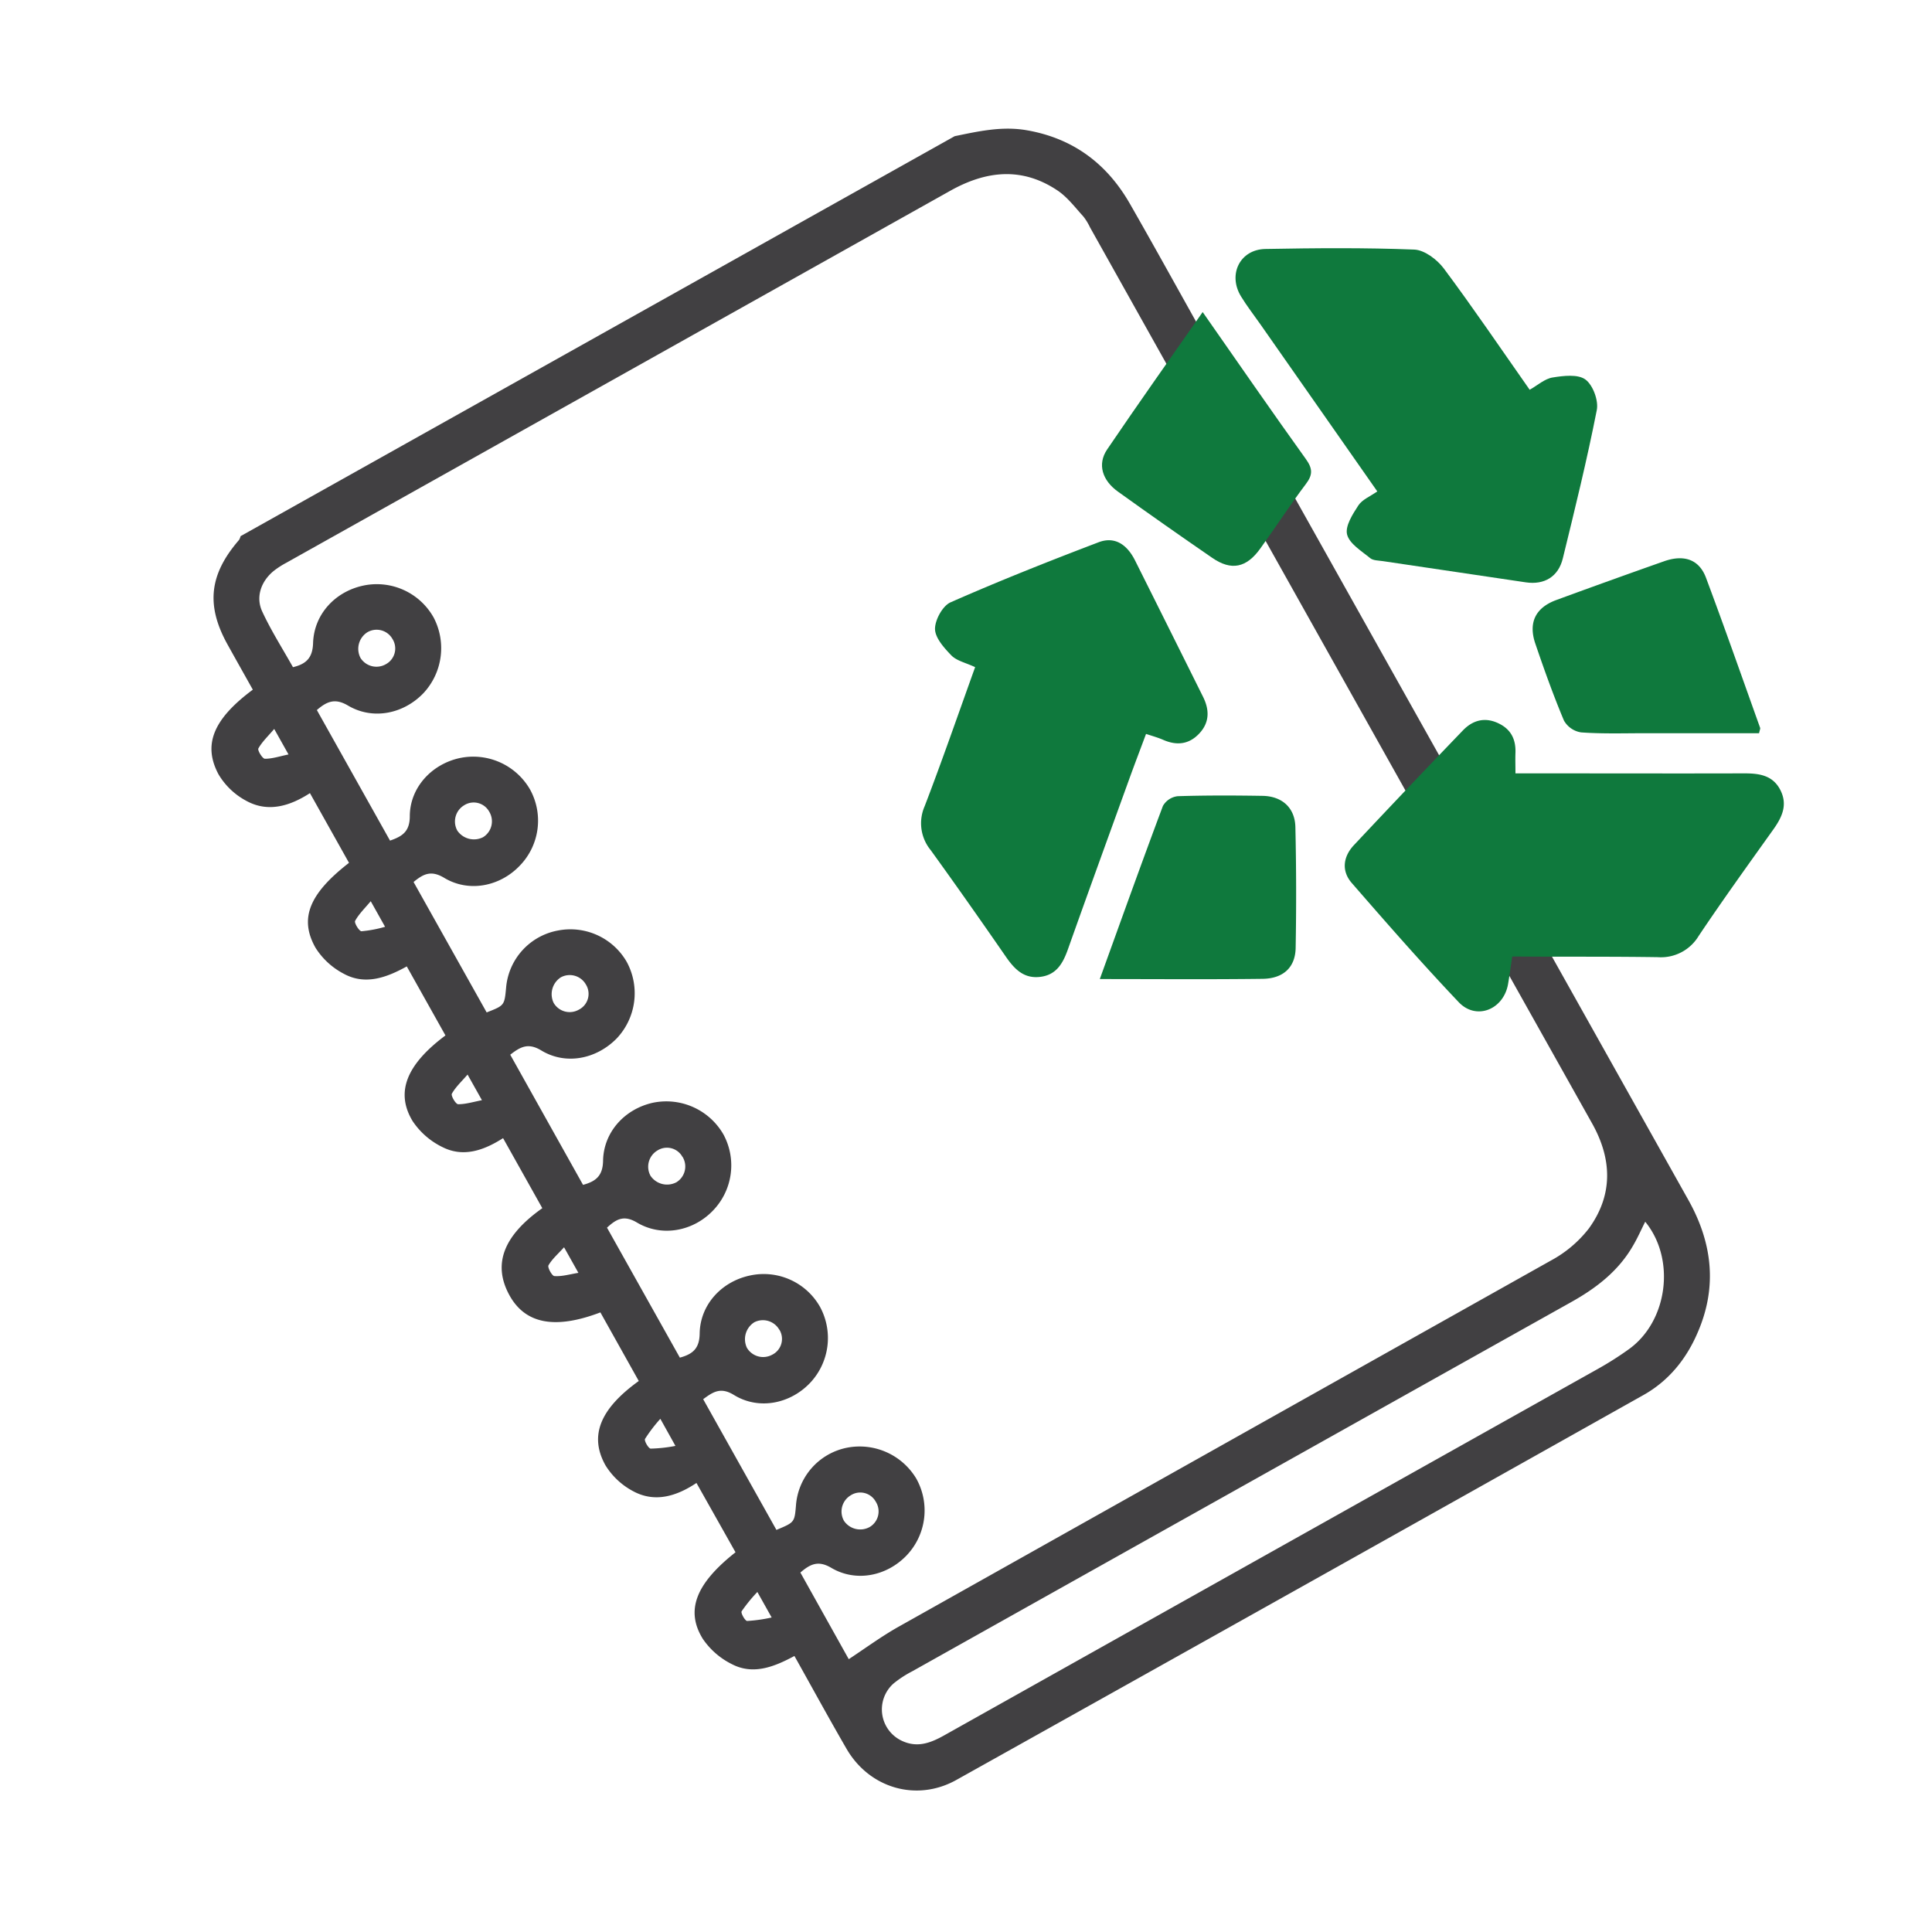 <svg id="Layer_1" data-name="Layer 1" xmlns="http://www.w3.org/2000/svg" viewBox="0 0 512 512"><title>feature</title><g id="Logo_3" data-name="Logo 3"><g id="notebook"><path d="M253,36.09c6.27-1.29,12.47-2.7,19-1.59,12.32,2.11,21.3,8.81,27.42,19.47,6.83,11.92,13.46,24,20.17,35.94L447.43,318c6.37,11.36,7.74,23.07,2.44,35.2-3,7-7.68,12.76-14.34,16.5q-91,51.12-182.08,102c-10.53,5.89-23.08,2.22-29.15-8.32-4.63-8-9.08-16.16-13.77-24.53-5.42,2.92-11,5.11-16.65,2.13a20.12,20.12,0,0,1-7.63-6.67c-4.68-7.57-1.79-14.69,8.67-22.94L184.57,393c-5.21,3.47-10.93,5.3-16.69,2.23a19.12,19.12,0,0,1-7.42-6.9c-4.4-7.86-1.39-15,8.82-22.35L159.11,347.8c-12.24,4.65-20.18,3-24.32-4.95s-1.35-15.4,8.93-22.67l-10.4-18.56c-5.06,3.23-10.53,5.19-16.09,2.36a20,20,0,0,1-7.89-6.89c-4.62-7.66-1.58-15,8.71-22.69L107.8,256.11c-5.27,2.92-11,5.08-16.72,1.93a19.46,19.46,0,0,1-7.45-6.85c-4.43-7.81-1.62-14.4,8.86-22.53L82.14,210.19c-5.27,3.4-11.1,5.25-16.94,2a18.86,18.86,0,0,1-7.3-7c-4.22-7.92-1.29-14.69,9.1-22.42-2.2-3.93-4.44-7.9-6.65-11.88-5.83-10.45-4.91-18.66,3-27.8a3.48,3.48,0,0,0,.4-1ZM224.93,439.7c4.54-3,8.7-6.06,13.17-8.58Q324.56,382.57,411,334.06a31.78,31.78,0,0,0,10.07-8.51c6.42-8.87,6.19-18.32.84-27.86Q355.34,179,288.85,60.22a14.79,14.79,0,0,0-1.74-2.84c-2.15-2.35-4.12-5-6.7-6.79-9.44-6.41-19-5.42-28.64,0Q163.82,99.88,75.86,149.15a22.91,22.91,0,0,0-3.13,2c-3.46,2.7-5.06,6.94-3.25,10.88,2.37,5.12,5.43,9.91,8.16,14.78,3.56-.85,5.21-2.52,5.33-6.4.25-7.68,5.92-13.69,13.4-15.24a17.25,17.25,0,0,1,18.57,8.52,17.48,17.48,0,0,1-2.72,20c-5.3,5.53-13.44,7.18-20,3.29-3.46-2.05-5.63-1.07-8.25,1.19l19.39,34.6c3.21-1.11,5.22-2.35,5.24-6.42,0-7.6,5.75-13.8,13.16-15.44a17.37,17.37,0,0,1,18.7,8.3,17.12,17.12,0,0,1-2.74,20.23c-5.24,5.48-13.46,7.14-20,3.2-3.52-2.12-5.57-1-8.12,1.1l19.37,34.56c4.71-1.84,4.71-1.84,5.15-6.53a16.85,16.85,0,0,1,13.63-15.15,17.22,17.22,0,0,1,18.34,8.29,17.43,17.43,0,0,1-2.66,20.29c-5.4,5.5-13.51,7.12-20,3.17-3.52-2.13-5.59-.89-8.21,1.14L154.51,314c3.46-.93,5.24-2.45,5.31-6.39.14-7.65,5.8-13.75,13.25-15.38a17.46,17.46,0,0,1,18.66,8.43,17.22,17.22,0,0,1-2.86,20.23c-5.25,5.43-13.52,7-20.08,3.09-3.54-2.11-5.54-.82-7.93,1.36l19.31,34.45c3.45-.95,5.19-2.43,5.25-6.4.12-7.64,5.81-13.75,13.26-15.35a17.14,17.14,0,0,1,18.65,8.32,17.33,17.33,0,0,1-2.78,20.26c-5.29,5.45-13.53,7.08-20.05,3.06-3.56-2.19-5.56-.78-8.15,1.12l19.41,34.64c4.8-2,4.8-2,5.18-6.48a16.85,16.85,0,0,1,13.47-15.29,17.49,17.49,0,0,1,18.43,8.2,17.28,17.28,0,0,1-2.53,20.28c-5.24,5.53-13.43,7.23-20,3.35-3.49-2.06-5.6-1-8.2,1.24ZM436,323.77c-1.08,2.14-2,4.25-3.17,6.24-3.86,6.78-9.76,11.32-16.45,15.06Q329,394,241.72,442.93a28.32,28.32,0,0,0-4.95,3.24A9.18,9.18,0,0,0,239,461.33c4.07,1.93,7.62.58,11.22-1.44q86.66-48.6,173.33-97.17a85,85,0,0,0,8.12-5.17C442,350.13,444.12,333.68,436,323.77ZM102.29,176a4.73,4.73,0,0,0,1.73-6.65,4.83,4.83,0,0,0-6.69-1.78,5.21,5.21,0,0,0-1.8,6.78A5,5,0,0,0,102.29,176ZM232.07,397.94a4.68,4.68,0,0,0-6.66-1.64,5,5,0,0,0-1.75,6.73,5.19,5.19,0,0,0,6.82,1.64A4.8,4.8,0,0,0,232.07,397.94ZM123,213.41a5,5,0,0,0-1.8,6.72,5.34,5.34,0,0,0,6.83,1.73,4.94,4.94,0,0,0,1.62-6.76A4.7,4.7,0,0,0,123,213.41ZM148.63,259a5.31,5.31,0,0,0-1.91,6.77,4.91,4.91,0,0,0,6.72,1.78,4.69,4.69,0,0,0,1.85-6.61A4.93,4.93,0,0,0,148.63,259Zm32.23,47.59a4.69,4.69,0,0,0-6.65-1.69,5,5,0,0,0-1.81,6.71,5.3,5.3,0,0,0,6.82,1.72A4.89,4.89,0,0,0,180.86,306.54Zm25.68,45.83a5,5,0,0,0-6.65-2,5.31,5.31,0,0,0-1.95,6.76,5,5,0,0,0,6.69,1.84A4.68,4.68,0,0,0,206.54,352.37Zm-82.63-67.65c-1.65,1.91-3.2,3.33-4.16,5.07-.29.51,1,2.78,1.68,2.79,2,0,4-.62,6.29-1.07ZM179,383.18,175,376a40.14,40.14,0,0,0-4.06,5.32c-.27.49.92,2.56,1.5,2.58A39.38,39.38,0,0,0,179,383.18Zm-106.33-190c-1.71,2-3.24,3.44-4.2,5.17-.27.5,1.1,2.73,1.73,2.73,2,0,3.93-.66,6.26-1.14Zm25.58,45.65c-1.69,2-3.2,3.47-4.14,5.22-.28.52,1.08,2.74,1.69,2.74a32.51,32.51,0,0,0,6.25-1.18Zm55,98.43-3.77-6.72c-1.64,1.81-3.18,3.13-4.13,4.79-.3.54.94,2.8,1.55,2.84C148.87,338.32,150.82,337.73,153.31,337.31Zm47.46,84.63a41.47,41.47,0,0,0-4.17,5.12c-.27.45.92,2.56,1.46,2.56a40.14,40.14,0,0,0,6.5-.92Z" fill="#414042"/></g><g id="icons"><path d="M400.76,253.48c-.42,2.77-.71,5-1.11,7.32-1.19,6.75-8.41,9.68-13.06,4.8-9.75-10.26-19.08-20.93-28.37-31.61-2.76-3.18-2.29-6.94.56-10q14.37-15.31,28.92-30.44c2.5-2.59,5.6-3.55,9.11-2s4.94,4.24,4.8,8c-.06,1.62,0,3.25,0,5.4h5.68c18.33,0,36.66.05,55,0,3.85,0,7.4.47,9.43,4.24,2.13,4,.59,7.3-1.76,10.61-6.67,9.35-13.39,18.67-19.78,28.21a11.66,11.66,0,0,1-10.85,5.65c-10.66-.16-21.32-.11-32-.14Z" fill="#0f793d"/><path d="M365,130.23,334,85.92c-1.71-2.45-3.57-4.82-5.12-7.37-3.55-5.81-.28-12.45,6.47-12.57,13.14-.24,26.3-.36,39.43.16,2.71.1,6.06,2.63,7.84,5,7.74,10.37,15,21.1,22.76,32.15,2.1-1.19,4-2.92,6.06-3.25,2.89-.47,6.73-.93,8.72.54s3.52,5.6,3,8.12c-2.59,13.18-5.8,26.23-9,39.29-1.18,4.84-4.88,7.05-9.77,6.34q-19-2.79-37.94-5.63c-1.15-.17-2.57-.14-3.36-.8-2.28-1.89-5.47-3.79-6.1-6.25-.56-2.22,1.47-5.38,3-7.73C361,132.4,363.06,131.58,365,130.23Z" fill="#0f793d"/><path d="M258.42,176.8c-2.52-1.18-4.89-1.67-6.3-3.11-1.93-2-4.3-4.64-4.33-7s2-6.14,4.13-7.07c12.91-5.69,26-10.88,39.21-15.91,4.46-1.7,7.66.81,9.67,4.82q9,18,18,36.09c1.72,3.43,1.79,6.77-.93,9.71s-5.95,3.32-9.56,1.76c-1.34-.59-2.78-1-4.6-1.59-1.43,3.85-2.84,7.53-4.19,11.24C294,221,288.44,236.28,283,251.6c-1.3,3.65-3,6.72-7.25,7.27s-6.73-1.85-9-5.07c-6.63-9.58-13.31-19.11-20.14-28.55a11.21,11.21,0,0,1-1.56-11.61C249.68,201.58,253.9,189.37,258.42,176.8Z" fill="#0f793d"/><path d="M291.46,259.46c5.69-15.73,11.09-30.85,16.73-45.89A5.21,5.21,0,0,1,312.1,211c7.49-.24,15-.21,22.47-.09,5.19.08,8.61,3.15,8.72,8.29q.36,16,.07,32c-.09,5.15-3.25,8.13-8.77,8.2C320.45,259.58,306.31,259.46,291.46,259.46Z" fill="#0f793d"/><path d="M318.72,82.7c9.41,13.47,18.29,26.33,27.38,39,1.75,2.45,1.84,4.1,0,6.53-4.21,5.57-8,11.43-12.09,17.11-3.67,5.14-7.69,6-12.78,2.48q-12.54-8.62-24.9-17.49c-4.23-3-5.57-7.3-2.94-11.2C301.57,107.07,310,95.16,318.72,82.7Z" fill="#0f793d"/><path d="M466.17,194.31H436c-5.66,0-11.33.19-17-.22a6.32,6.32,0,0,1-4.54-3.14c-2.82-6.72-5.28-13.61-7.63-20.52C405,164.89,407,161,412.47,159q14.25-5.23,28.56-10.27c5.29-1.85,9.27-.44,11.07,4.37,4.94,13.2,9.6,26.51,14.35,39.78C466.54,193.12,466.34,193.48,466.17,194.31Z" fill="#0f793d"/></g></g></svg>